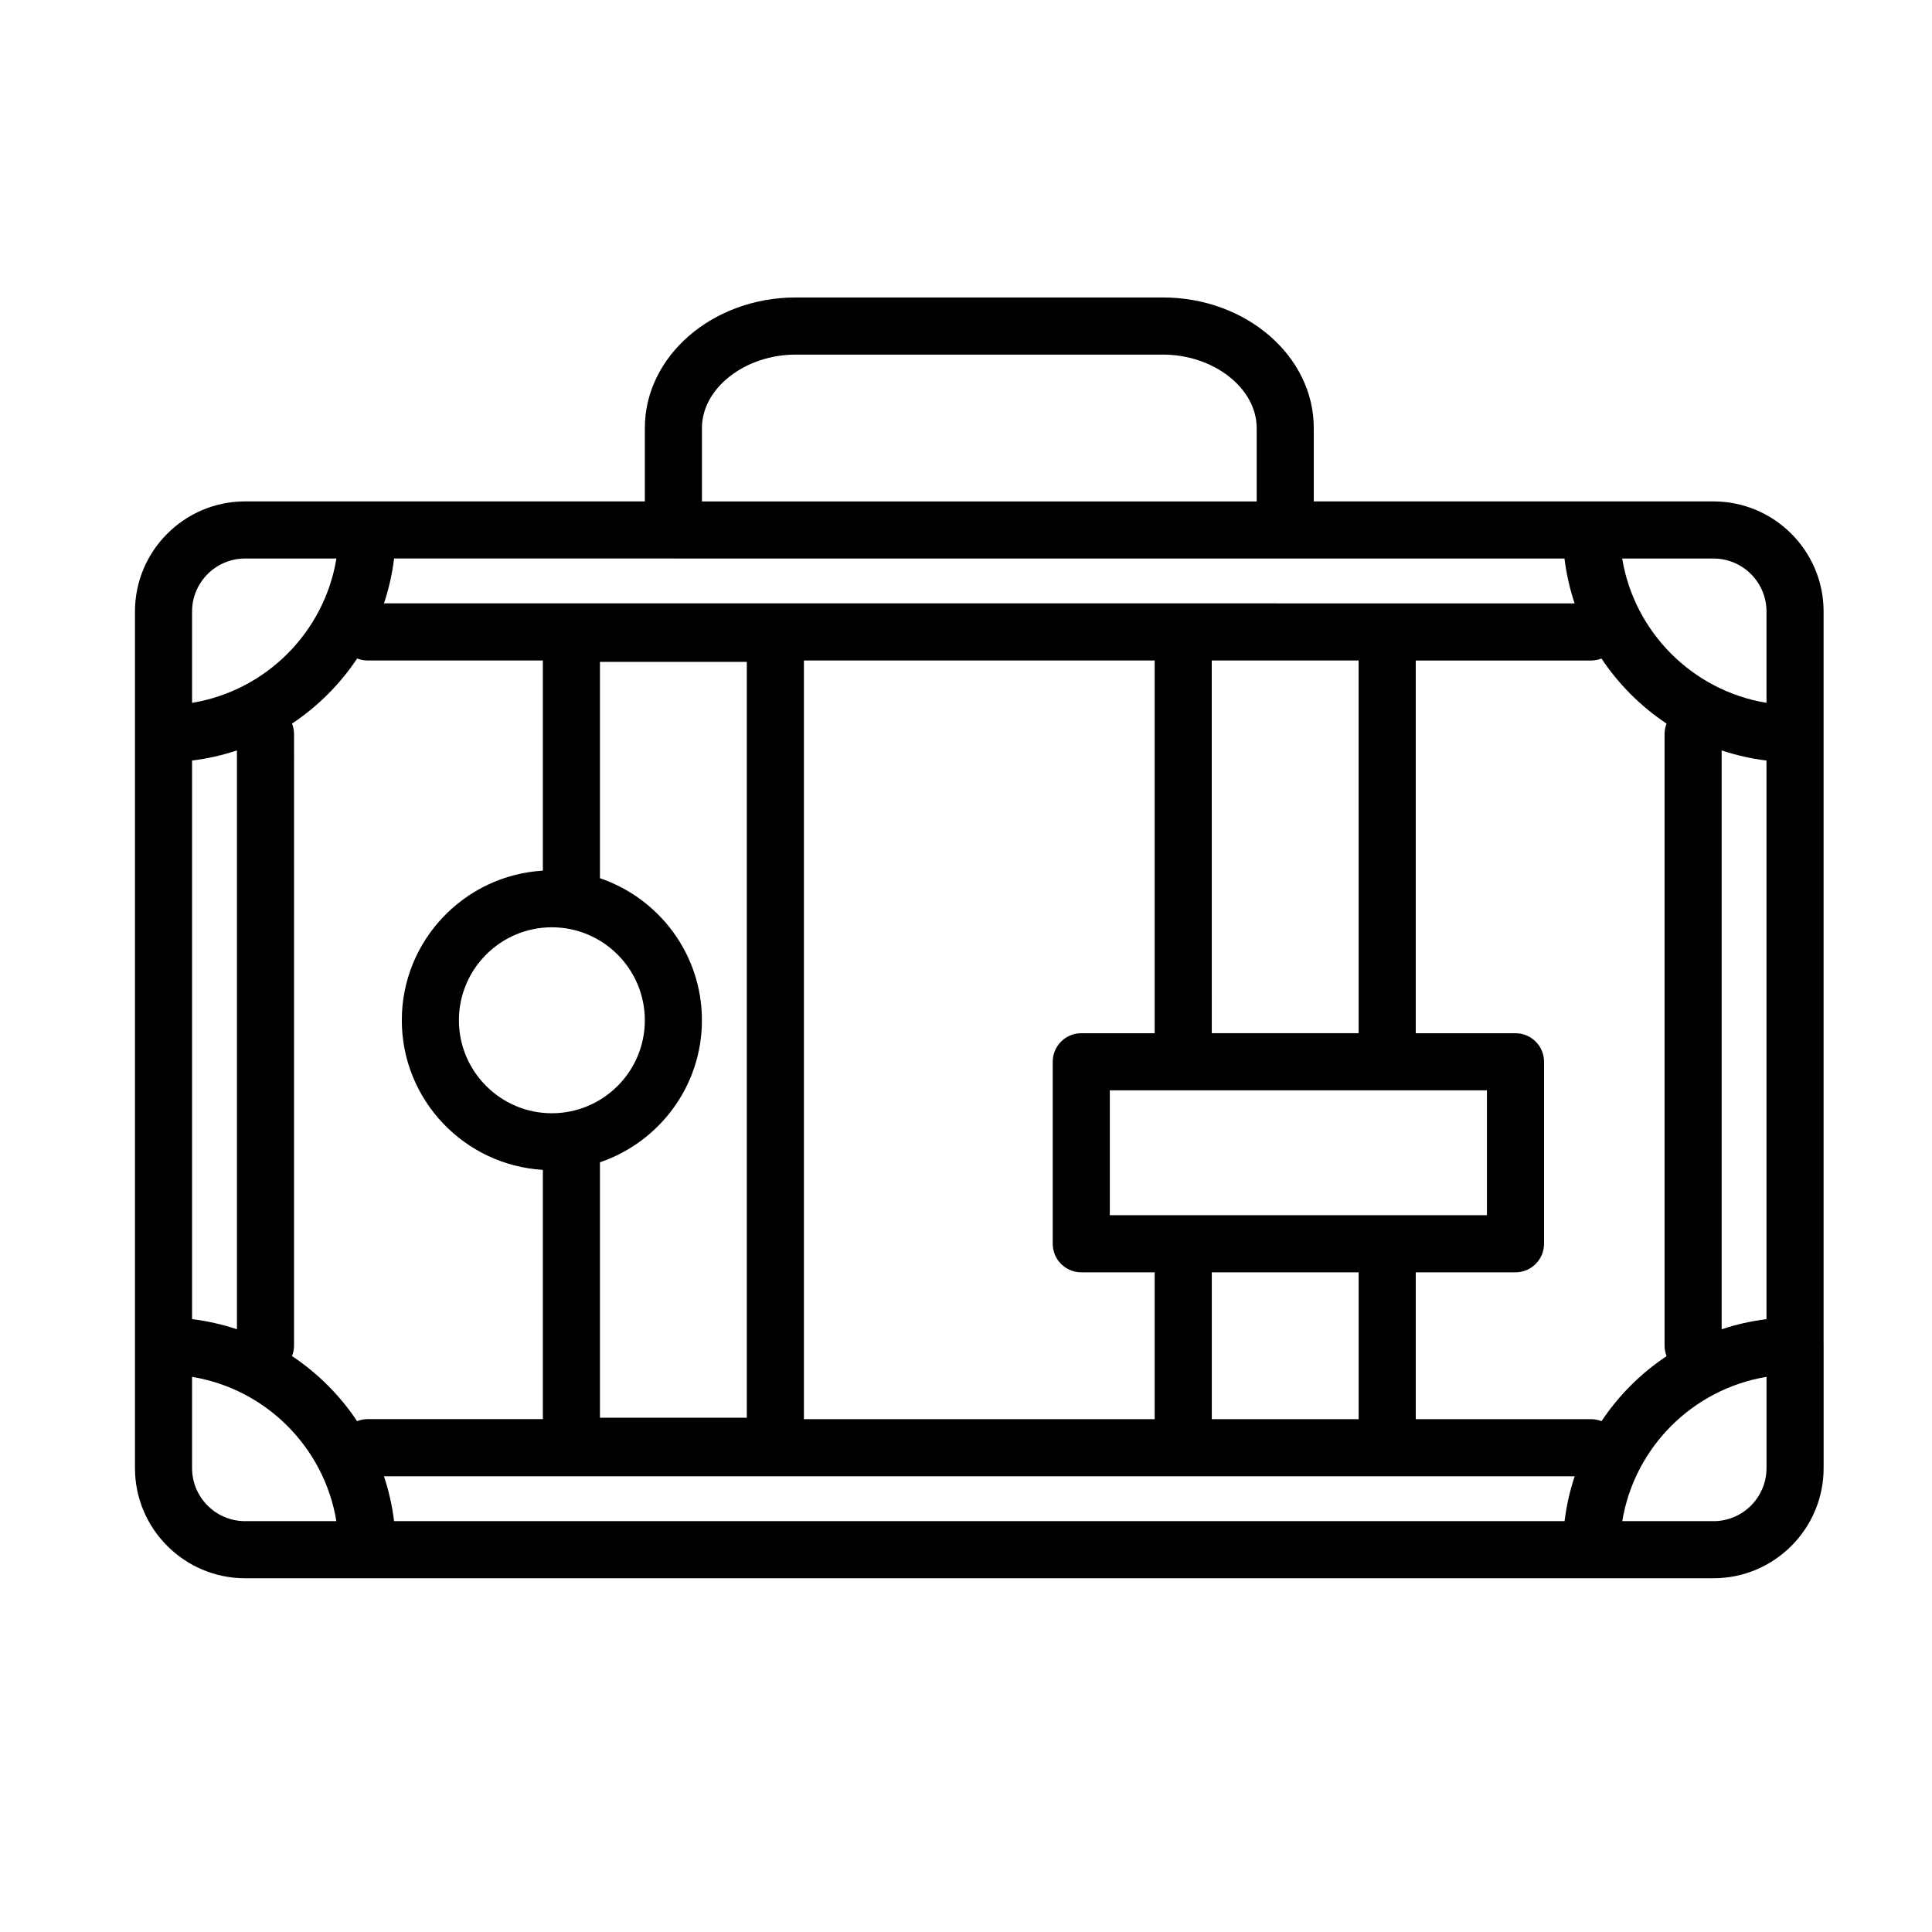 <?xml version="1.0" encoding="UTF-8"?>
<!-- Uploaded to: SVG Repo, www.svgrepo.com, Generator: SVG Repo Mixer Tools -->
<svg fill="#000000" width="800px" height="800px" version="1.1" viewBox="144 144 512 512" xmlns="http://www.w3.org/2000/svg">
 <path d="m627.29 500.64c0-0.051-0.016-0.102-0.016-0.145v-194.43c0-16.09-13.094-29.184-29.18-29.184l-105.93-0.004v-19.453c0-19.074-17.945-34.59-39.992-34.59h-97.289c-22.051 0-39.992 15.516-39.992 34.59v19.453h-105.94c-16.09 0-29.184 13.094-29.184 29.184v227c0 16.09 13.094 29.191 29.184 29.191h389.15c16.086 0 29.18-13.098 29.18-29.191v-32.273c0-0.047 0.016-0.098 0.016-0.145zm-432.39-155.09c4.102-0.508 8.082-1.406 11.891-2.68v153.4c-3.812-1.273-7.789-2.18-11.891-2.684zm26.496-9.793c6.828-4.551 12.699-10.418 17.254-17.25 0.848 0.332 1.77 0.527 2.734 0.527h46.48v55.695c-20.812 1.246-37.379 18.523-37.379 39.648s16.566 38.406 37.379 39.648v66.059h-46.48c-0.973 0-1.895 0.203-2.746 0.535-4.551-6.828-10.418-12.699-17.246-17.246 0.328-0.852 0.527-1.777 0.527-2.746l0.004-162.13c0-0.969-0.199-1.891-0.527-2.738zm337.21-43.746c0.508 4.102 1.41 8.082 2.684 11.891h-49.676l-54.047-0.004h-211.81c1.273-3.812 2.18-7.789 2.684-11.891zm-201.56 228.08v-201.05h92.957v98.77h-19.453c-4.176 0-7.566 3.391-7.566 7.566v48.234c0 4.176 3.391 7.566 7.566 7.566h19.453v38.914zm-54.051-68.074c15.688-5.332 27.023-20.168 27.023-37.641s-11.336-32.309-27.023-37.641v-57.336h38.918v200.31h-38.918zm-12.746-62.277c13.582 0 24.641 11.055 24.641 24.641 0 13.586-11.055 24.641-24.641 24.641-13.578 0-24.633-11.055-24.633-24.641 0-13.586 11.055-24.641 24.633-24.641zm174.89 91.438h38.918v38.914h-38.918zm-27.027-15.137v-33.102h99.941v33.102zm65.941-48.234h-38.918l-0.004-98.77h38.918zm-258.3 117.42h315.56c-1.273 3.812-2.18 7.789-2.684 11.891h-310.19c-0.508-4.102-1.41-8.078-2.684-11.891zm322.67-14.602c-0.855-0.332-1.785-0.535-2.754-0.535h-46.48v-38.914h26.434c4.176 0 7.566-3.391 7.566-7.566v-48.234c0-4.176-3.391-7.566-7.566-7.566h-26.434l-0.004-98.77h46.48c0.969 0 1.895-0.203 2.746-0.527 4.543 6.828 10.418 12.699 17.246 17.246-0.328 0.852-0.527 1.777-0.527 2.746v162.14c0 0.973 0.203 1.895 0.535 2.75-6.836 4.539-12.699 10.406-17.242 17.227zm31.832-177.76c3.812 1.273 7.789 2.18 11.883 2.684v148.04c-4.098 0.508-8.074 1.41-11.883 2.684zm11.887-36.801v24.191c-19.566-3.223-35.016-18.676-38.242-38.242h24.199c7.742 0 14.043 6.301 14.043 14.051zm-282.12-48.637c0-10.551 11.387-19.457 24.863-19.457h97.289c13.477 0 24.863 8.914 24.863 19.457v19.453h-147.01v-19.453zm-121.07 34.586h24.207c-3.231 19.574-18.688 35.023-38.258 38.25v-24.199c0-7.75 6.301-14.051 14.051-14.051zm-14.051 241.05v-24.184c19.574 3.223 35.02 18.672 38.242 38.238h-24.191c-7.75 0-14.051-6.309-14.051-14.055zm403.2 14.055h-24.184c3.223-19.562 18.664-35.008 38.23-38.238v24.184c0 7.746-6.301 14.055-14.047 14.055z"/>
</svg>